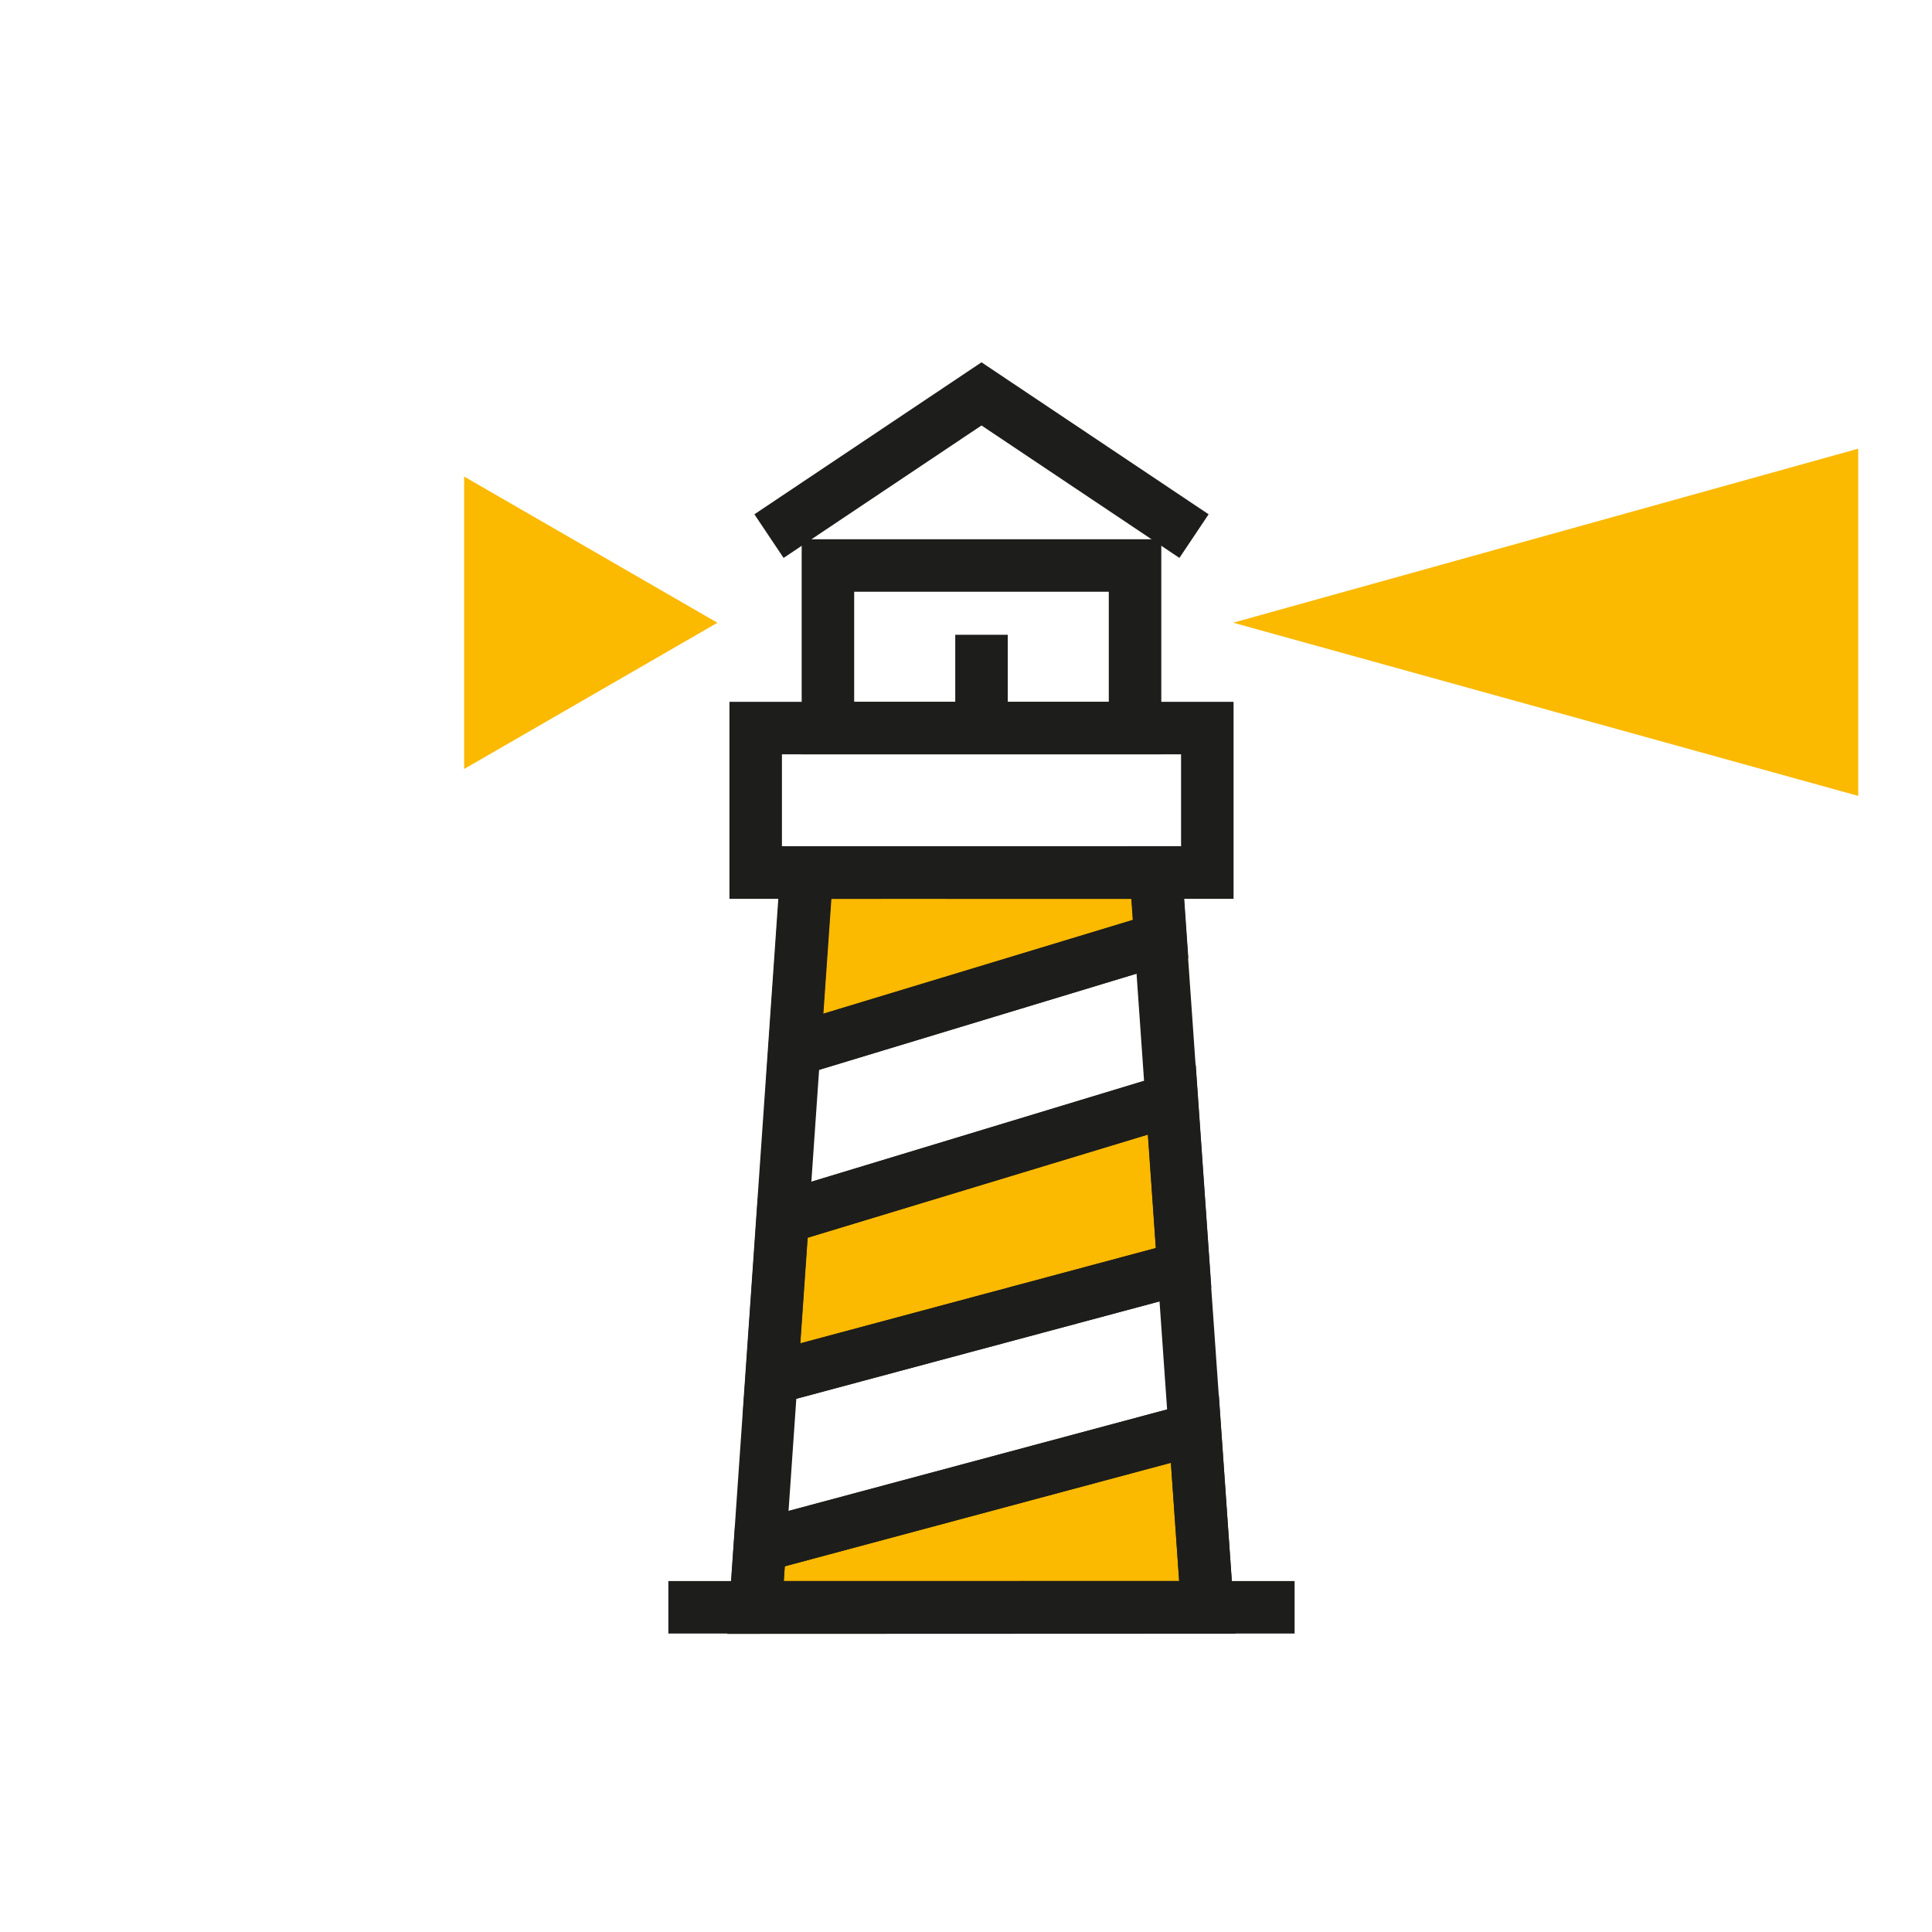 <?xml version="1.0" encoding="UTF-8" standalone="no"?>
<!DOCTYPE svg PUBLIC "-//W3C//DTD SVG 1.1//EN" "http://www.w3.org/Graphics/SVG/1.1/DTD/svg11.dtd">
<svg width="100%" height="100%" viewBox="0 0 417 417" version="1.1" xmlns="http://www.w3.org/2000/svg" xmlns:xlink="http://www.w3.org/1999/xlink" xml:space="preserve" xmlns:serif="http://www.serif.com/" style="fill-rule:evenodd;clip-rule:evenodd;">
    <g transform="matrix(1,0,0,1,-5952.67,-702.899)">
        <g transform="matrix(0.966,0,0,1,532.002,-799.06)">
            <rect id="Vision" x="5609.97" y="1501.45" width="431.217" height="416.526" style="fill:none;"/>
            <g id="Vision1" serif:id="Vision">
                <g id="Leuchtturm" transform="matrix(4.312,0,0,4.165,4602.15,1289.77)">
                    <g transform="matrix(0.966,-0.259,-0.259,-0.966,274.209,133.974)">
                        <path d="M0.022,3.02L23.353,3.02L21.586,-6.059L-1.017,-0.002L0.022,3.02Z" style="fill:rgb(251,185,0);fill-rule:nonzero;stroke:rgb(29,29,27);stroke-width:2.72px;"/>
                    </g>
                    <g transform="matrix(0.957,-0.29,-0.29,-0.957,276.981,107.906)">
                        <path d="M-0.925,2.95L18.9,2.95L19.668,6.306L2.353,11.556L-0.925,2.95Z" style="fill:rgb(251,185,0);fill-rule:nonzero;stroke:rgb(29,29,27);stroke-width:2.72px;"/>
                    </g>
                    <g transform="matrix(0.966,-0.259,-0.259,-0.966,276.284,124.884)">
                        <path d="M-1.503,3.008L20.597,3.008L22.264,11.574L1.207,10.887L-1.503,3.008Z" style="fill:rgb(251,185,0);fill-rule:nonzero;stroke:rgb(29,29,27);stroke-width:2.72px;"/>
                    </g>
                    <g transform="matrix(-0.966,0.259,0.259,0.966,274.614,133.865)">
                        <path d="M-22.934,-3.02L0.398,-3.02" style="fill:none;fill-rule:nonzero;stroke:rgb(29,29,27);stroke-width:2.72px;"/>
                    </g>
                    <g transform="matrix(-0.957,0.29,0.29,0.957,275.954,116.849)">
                        <path d="M-20.614,-3.056L0.453,-3.056" style="fill:none;fill-rule:nonzero;stroke:rgb(29,29,27);stroke-width:2.72px;"/>
                    </g>
                    <g transform="matrix(0.957,-0.29,-0.29,-0.957,276.483,107.98)">
                        <path d="M-0.426,2.876L19.398,2.876" style="fill:none;fill-rule:nonzero;stroke:rgb(29,29,27);stroke-width:2.72px;"/>
                    </g>
                    <g transform="matrix(0.966,-0.259,-0.259,-0.966,275.158,125.032)">
                        <path d="M-0.376,2.86L21.723,2.859" style="fill:none;fill-rule:nonzero;stroke:rgb(29,29,27);stroke-width:2.72px;"/>
                    </g>
                    <g transform="matrix(0.07,0.998,0.998,-0.07,304.548,122.901)">
                        <path d="M-27.407,-8.689L10.759,-8.689L9.131,-32.033L-28.666,-26.737L-27.407,-8.689Z" style="fill:none;fill-rule:nonzero;stroke:rgb(29,29,27);stroke-width:2.72px;"/>
                    </g>
                    <g transform="matrix(1,0,0,1,268.701,134.239)">
                        <path d="M0,0L32.451,0" style="fill:none;fill-rule:nonzero;stroke:rgb(29,29,27);stroke-width:2.72px;"/>
                    </g>
                    <g transform="matrix(-1,0,0,1,569.856,-722.246)">
                        <rect x="273.227" y="810.922" width="23.402" height="7.489" style="fill:none;stroke:rgb(29,29,27);stroke-width:2.72px;"/>
                    </g>
                    <g transform="matrix(-1,0,0,1,569.854,-738.16)">
                        <rect x="276.97" y="818.411" width="15.914" height="8.425" style="fill:none;stroke:rgb(29,29,27);stroke-width:2.72px;"/>
                    </g>
                    <g transform="matrix(0,-1,-1,0,287.346,86.258)">
                        <path d="M-2.418,2.418L2.418,2.418" style="fill:none;fill-rule:nonzero;stroke:rgb(29,29,27);stroke-width:2.72px;"/>
                    </g>
                    <g transform="matrix(1,0,0,1,273.916,71.358)">
                        <path d="M0,7.37L11.012,0L22.024,7.37" style="fill:none;fill-rule:nonzero;stroke:rgb(29,29,27);stroke-width:2.72px;"/>
                    </g>
                    <g transform="matrix(0.467,0,0,0.467,330.356,92.191)">
                        <path d="M0,-38.529L-69.352,-19.22L0.001,0L0,-38.529Z" style="fill:rgb(251,185,0);fill-rule:nonzero;"/>
                    </g>
                    <g transform="matrix(0.79,0,0,0.79,258.12,90.796)">
                        <path d="M0,-19.183L16.613,-9.592L0,0L0,-19.183Z" style="fill:rgb(251,185,0);fill-rule:nonzero;"/>
                    </g>
                </g>
            </g>
        </g>
    </g>
</svg>
